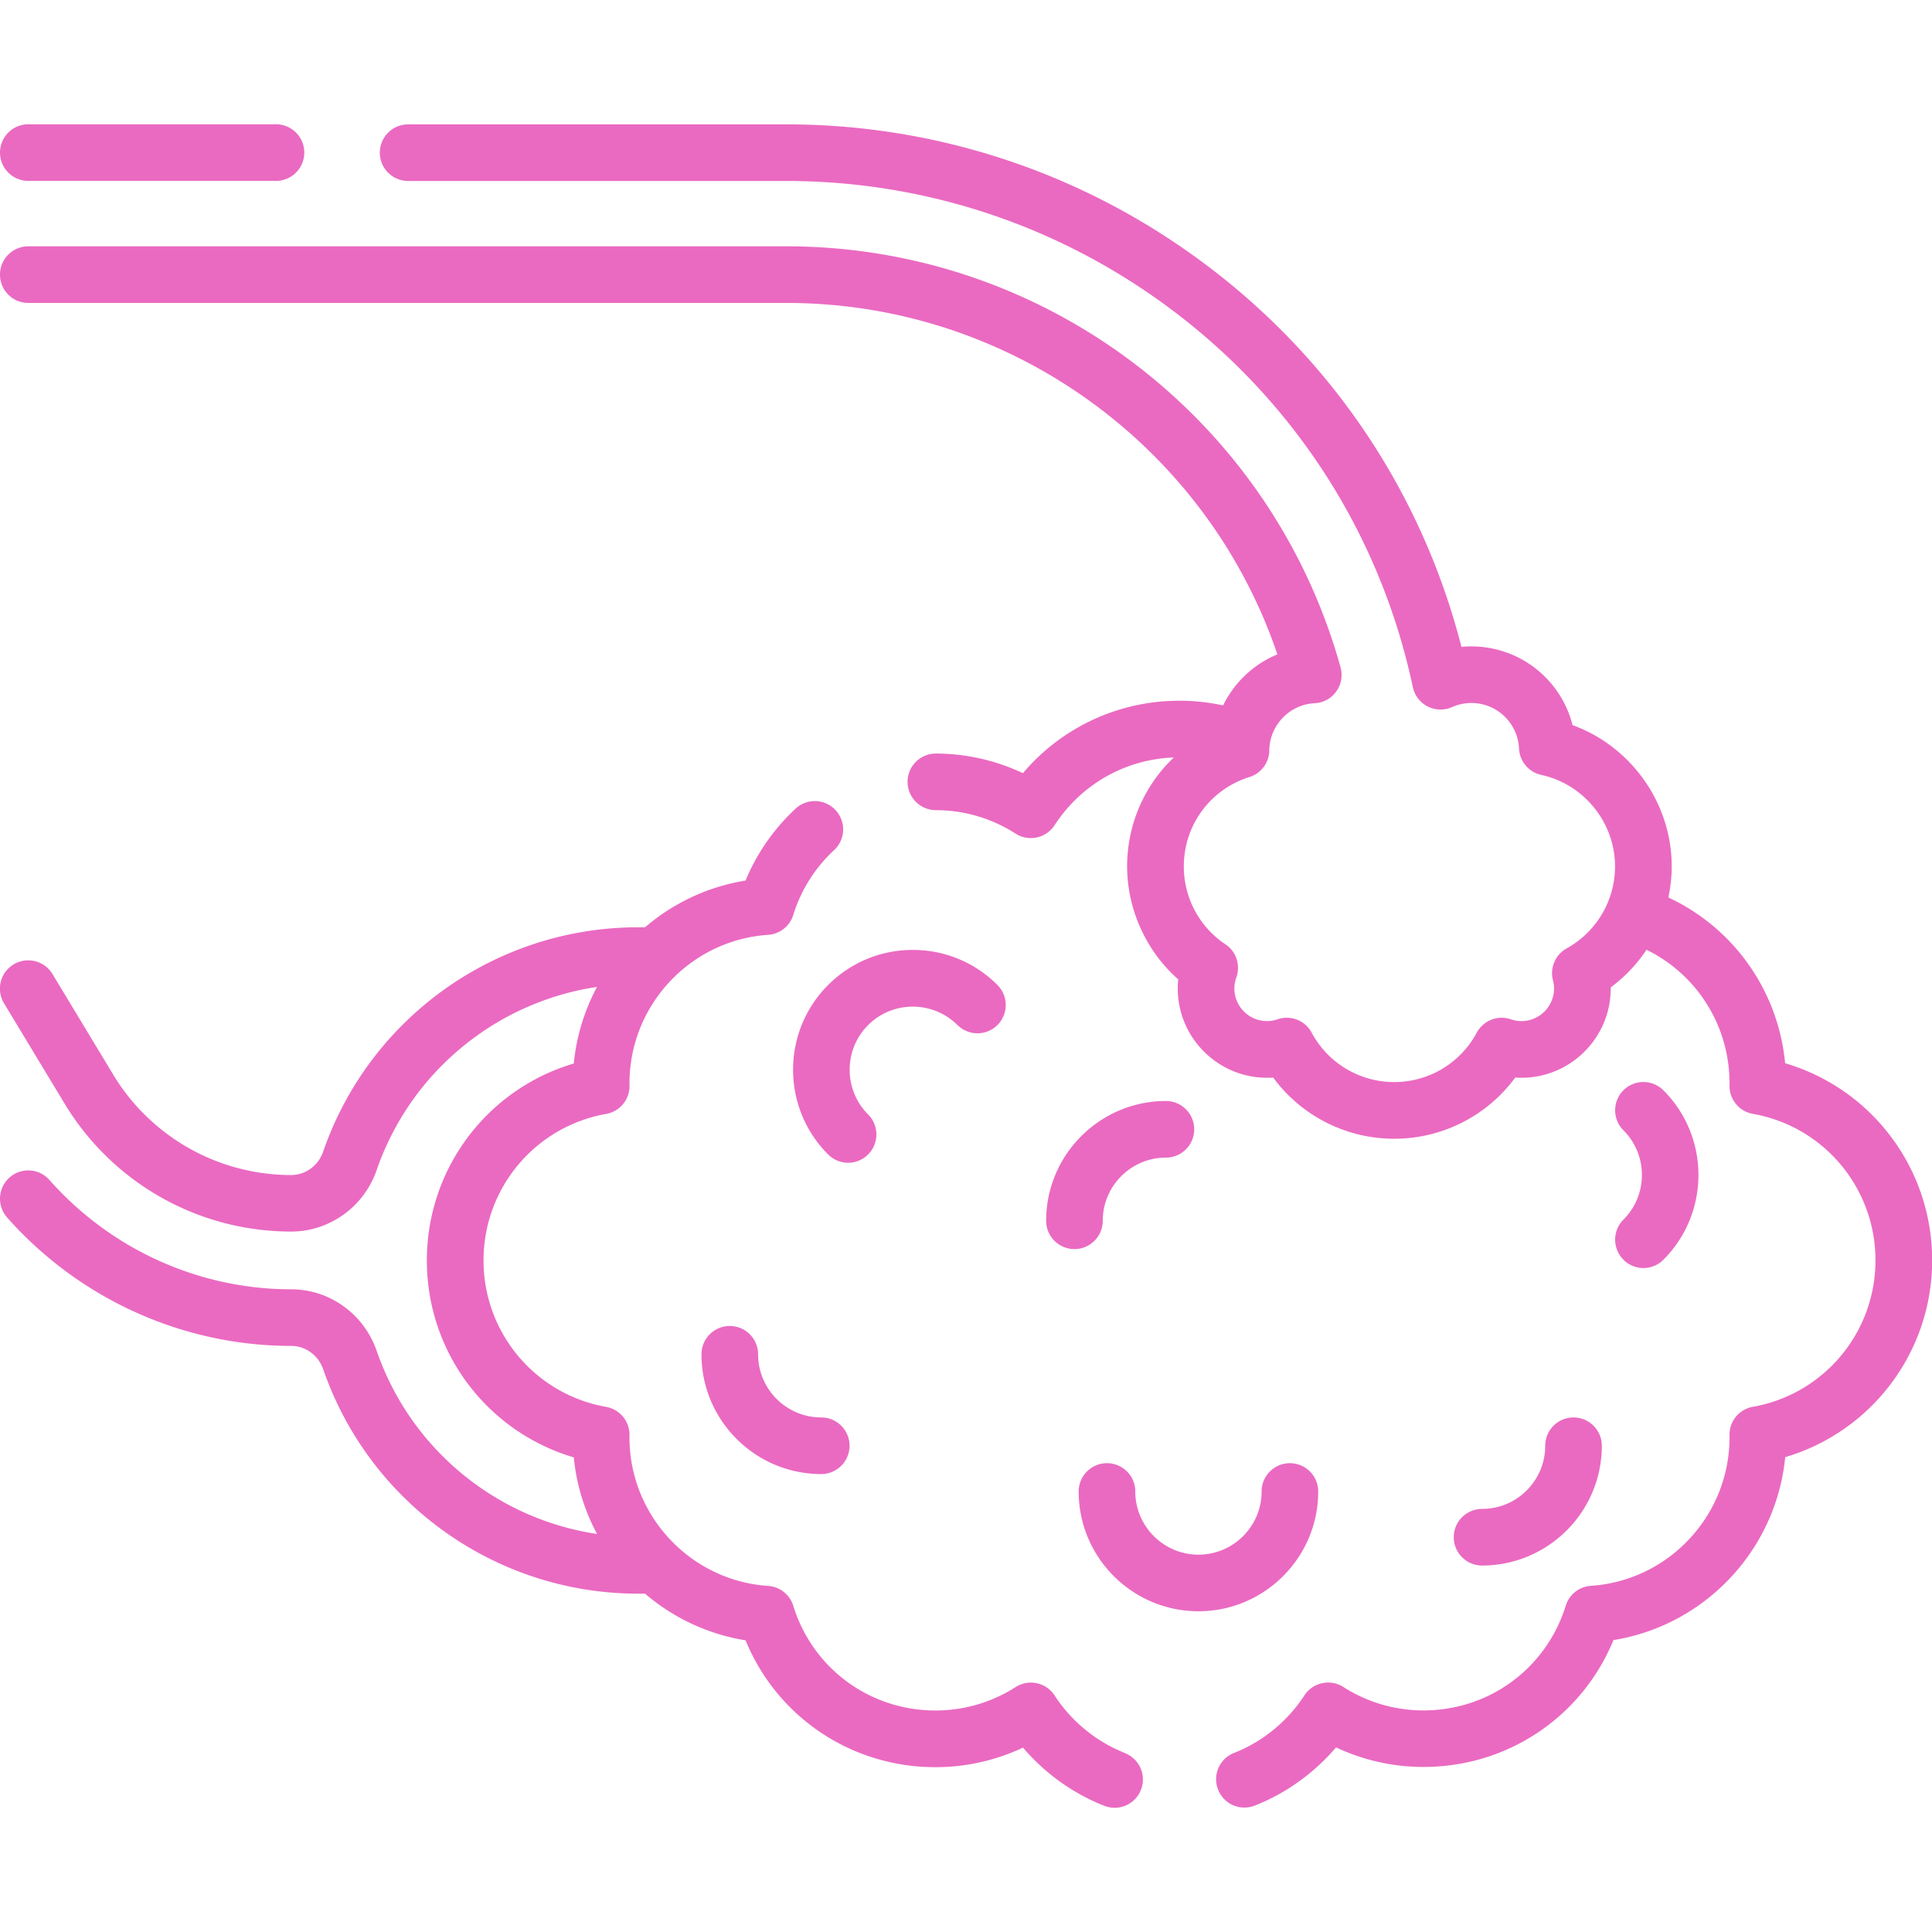 <svg xmlns="http://www.w3.org/2000/svg" id="Capa_1" data-name="Capa 1" viewBox="0 0 256 256"><defs><style>.cls-1{fill:#ea6ac1}</style></defs><path d="M236.54 140.9c-.91-9.61-6.79-17.92-15.47-21.98.28-1.34.44-2.71.44-4.11 0-8.41-5.39-15.91-13.14-18.73a13.826 13.826 0 0 0-13.42-10.43c-.44 0-.87.02-1.3.06-5.76-22.45-19.58-41.65-39.23-54.38a92.195 92.195 0 0 0-50.23-14.85H54.08c-2.07 0-3.75 1.68-3.75 3.75s1.68 3.75 3.75 3.75h50.11c16.42 0 32.38 4.72 46.16 13.64 19.06 12.35 32.15 31.32 36.86 53.43a3.76 3.76 0 0 0 1.96 2.56c1.01.51 2.19.54 3.22.09.82-.36 1.68-.55 2.56-.55 3.39 0 6.17 2.65 6.33 6.04.08 1.7 1.29 3.13 2.95 3.49 5.66 1.23 9.77 6.33 9.77 12.13 0 4.51-2.46 8.67-6.41 10.86-1.5.83-2.25 2.58-1.81 4.24.09.35.14.71.14 1.06 0 2.39-1.94 4.33-4.33 4.33-.46 0-.93-.08-1.4-.24a3.75 3.75 0 0 0-4.51 1.77c-2.17 4.04-6.36 6.55-10.94 6.55s-8.77-2.51-10.94-6.55a3.733 3.733 0 0 0-4.51-1.77c-.46.16-.93.24-1.4.24-2.39 0-4.33-1.94-4.33-4.33 0-.49.09-.98.26-1.46.58-1.62-.01-3.43-1.44-4.38a12.399 12.399 0 0 1-5.52-10.32c0-5.46 3.5-10.22 8.7-11.85a3.743 3.743 0 0 0 2.63-3.53c.04-3.34 2.69-6.09 6.02-6.25a3.747 3.747 0 0 0 3.42-4.75c-4.96-17.91-16.32-33.37-32-43.54a76.056 76.056 0 0 0-41.45-12.25H3.75C1.68 32.64 0 34.31 0 36.39s1.68 3.75 3.75 3.75h100.43c13.29 0 26.21 3.82 37.37 11.05 13.04 8.45 22.77 20.96 27.71 35.52-3.15 1.3-5.71 3.72-7.19 6.76-1.89-.41-3.83-.62-5.79-.62-8.07 0-15.6 3.53-20.74 9.6-3.59-1.7-7.52-2.59-11.53-2.6-2.07 0-3.75 1.67-3.75 3.74 0 2.07 1.67 3.75 3.74 3.76 3.75 0 7.41 1.08 10.57 3.11a3.757 3.757 0 0 0 5.17-1.12c3.52-5.42 9.39-8.74 15.8-8.97-3.87 3.66-6.19 8.82-6.19 14.44s2.49 11.2 6.77 14.96c-.04.4-.06.8-.06 1.21 0 6.52 5.31 11.83 11.83 11.83.27 0 .54 0 .81-.03 3.72 5.06 9.64 8.11 16.04 8.11s12.32-3.05 16.04-8.11c.27.02.54.03.82.03 6.52 0 11.83-5.31 11.83-11.83v-.15c1.87-1.38 3.47-3.07 4.74-4.98 6.68 3.27 11 10.05 11 17.69v.36c0 1.82 1.3 3.37 3.09 3.69 9.42 1.67 16.25 9.83 16.25 19.41s-6.83 17.74-16.25 19.41a3.744 3.744 0 0 0-3.09 3.69v.37c0 10.34-8.07 18.98-18.37 19.66-1.55.1-2.87 1.15-3.33 2.63-2.57 8.3-10.14 13.88-18.84 13.88-3.78 0-7.45-1.07-10.62-3.1a3.753 3.753 0 0 0-5.17 1.11c-2.23 3.43-5.54 6.14-9.32 7.62a3.745 3.745 0 0 0-2.12 4.86 3.742 3.742 0 0 0 4.86 2.12c4.14-1.62 7.87-4.31 10.77-7.71 3.61 1.7 7.56 2.59 11.6 2.59 11.17 0 20.99-6.66 25.16-16.81 12.16-1.95 21.57-11.98 22.76-24.24 11.44-3.38 19.47-13.91 19.47-26.09s-8.02-22.72-19.46-26.1Z" class="cls-1"/><path d="M149.06 232.28c-3.78-1.48-7.09-4.19-9.32-7.62a3.742 3.742 0 0 0-5.17-1.11c-3.17 2.03-6.84 3.1-10.62 3.1-8.7 0-16.28-5.58-18.84-13.88a3.743 3.743 0 0 0-3.33-2.63c-10.3-.69-18.37-9.32-18.37-19.66v-.22a3.76 3.76 0 0 0-3.09-3.84c-9.42-1.67-16.25-9.83-16.25-19.41s6.84-17.74 16.25-19.41a3.746 3.746 0 0 0 3.09-3.85v-.21c0-10.34 8.07-18.98 18.37-19.67 1.55-.1 2.87-1.15 3.33-2.63 1.01-3.28 2.88-6.25 5.41-8.59a3.748 3.748 0 0 0 .2-5.3 3.748 3.748 0 0 0-5.3-.2 27.18 27.18 0 0 0-6.63 9.53c-5.04.81-9.61 3.01-13.32 6.19h-.92c-18.82 0-35.59 11.95-41.73 29.73-.64 1.86-2.35 3.1-4.24 3.1-4.73 0-9.42-1.23-13.54-3.56-4.13-2.33-7.6-5.7-10.04-9.75l-8.05-13.33a3.753 3.753 0 0 0-5.15-1.27 3.753 3.753 0 0 0-1.27 5.15l8.05 13.33c3.11 5.15 7.53 9.44 12.78 12.4a35.09 35.09 0 0 0 17.22 4.52c5.09 0 9.65-3.28 11.33-8.15 4.5-13.02 15.86-22.27 29.2-24.27a27.033 27.033 0 0 0-3.08 10.15c-11.44 3.38-19.47 13.91-19.47 26.1s8.02 22.71 19.47 26.09c.35 3.63 1.43 7.06 3.08 10.15-13.34-2-24.7-11.25-29.2-24.27-.83-2.38-2.33-4.41-4.34-5.87a11.827 11.827 0 0 0-6.99-2.28c-12.2 0-23.88-5.28-32.03-14.49a3.74 3.74 0 0 0-5.29-.32 3.749 3.749 0 0 0-.32 5.29c9.57 10.81 23.29 17.02 37.64 17.02.93 0 1.82.29 2.59.85.76.55 1.34 1.34 1.66 2.25 6.14 17.78 22.92 29.73 41.73 29.73h.91c3.71 3.17 8.27 5.37 13.32 6.18 4.17 10.15 13.99 16.81 25.16 16.81 4.04 0 7.99-.89 11.6-2.59 2.9 3.4 6.63 6.08 10.77 7.71a3.742 3.742 0 0 0 4.86-2.12c.76-1.93-.19-4.1-2.12-4.86ZM3.75 23.97h32.82c2.07 0 3.75-1.68 3.75-3.75s-1.68-3.75-3.75-3.75H3.75C1.68 16.47 0 18.15 0 20.22s1.68 3.75 3.75 3.75ZM174.67 197.63c0-2.07-1.68-3.75-3.75-3.75s-3.75 1.68-3.75 3.75c0 4.62-3.76 8.37-8.37 8.37s-8.37-3.76-8.37-8.37c0-2.07-1.68-3.75-3.75-3.75s-3.75 1.68-3.75 3.75c0 8.75 7.12 15.87 15.87 15.87s15.87-7.12 15.87-15.87ZM142.37 165.51c2.07 0 3.75-1.68 3.75-3.75 0-4.62 3.76-8.37 8.37-8.37 2.07 0 3.75-1.68 3.75-3.75s-1.68-3.75-3.75-3.75c-8.75 0-15.87 7.12-15.87 15.87 0 2.07 1.68 3.75 3.75 3.75Z" class="cls-1"/><path d="M126.87 135.82c1.46 1.46 3.84 1.46 5.3 0s1.46-3.84 0-5.3c-3-3-6.98-4.65-11.22-4.65s-8.22 1.65-11.22 4.65c-6.19 6.19-6.19 16.26 0 22.45a3.741 3.741 0 0 0 5.3 0 3.754 3.754 0 0 0 0-5.3c-3.26-3.26-3.26-8.58 0-11.84s8.57-3.26 11.84 0ZM215.11 166.92a3.741 3.741 0 0 0 5.3 0c6.19-6.19 6.19-16.26 0-22.45-1.46-1.46-3.84-1.46-5.3 0s-1.46 3.84 0 5.3c1.58 1.58 2.45 3.68 2.45 5.92s-.87 4.34-2.45 5.92a3.754 3.754 0 0 0 0 5.3ZM212.25 191.57c0-2.07-1.68-3.75-3.75-3.75s-3.75 1.68-3.75 3.75c0 4.62-3.76 8.37-8.37 8.37-2.07 0-3.75 1.68-3.75 3.75s1.68 3.75 3.75 3.75c8.75 0 15.87-7.12 15.87-15.87ZM108.82 187.82c-4.62 0-8.37-3.76-8.37-8.37 0-2.07-1.68-3.75-3.75-3.75s-3.75 1.68-3.75 3.75c0 8.75 7.12 15.87 15.87 15.87 2.07 0 3.75-1.68 3.75-3.75s-1.68-3.75-3.75-3.75Z" class="cls-1"/></svg>